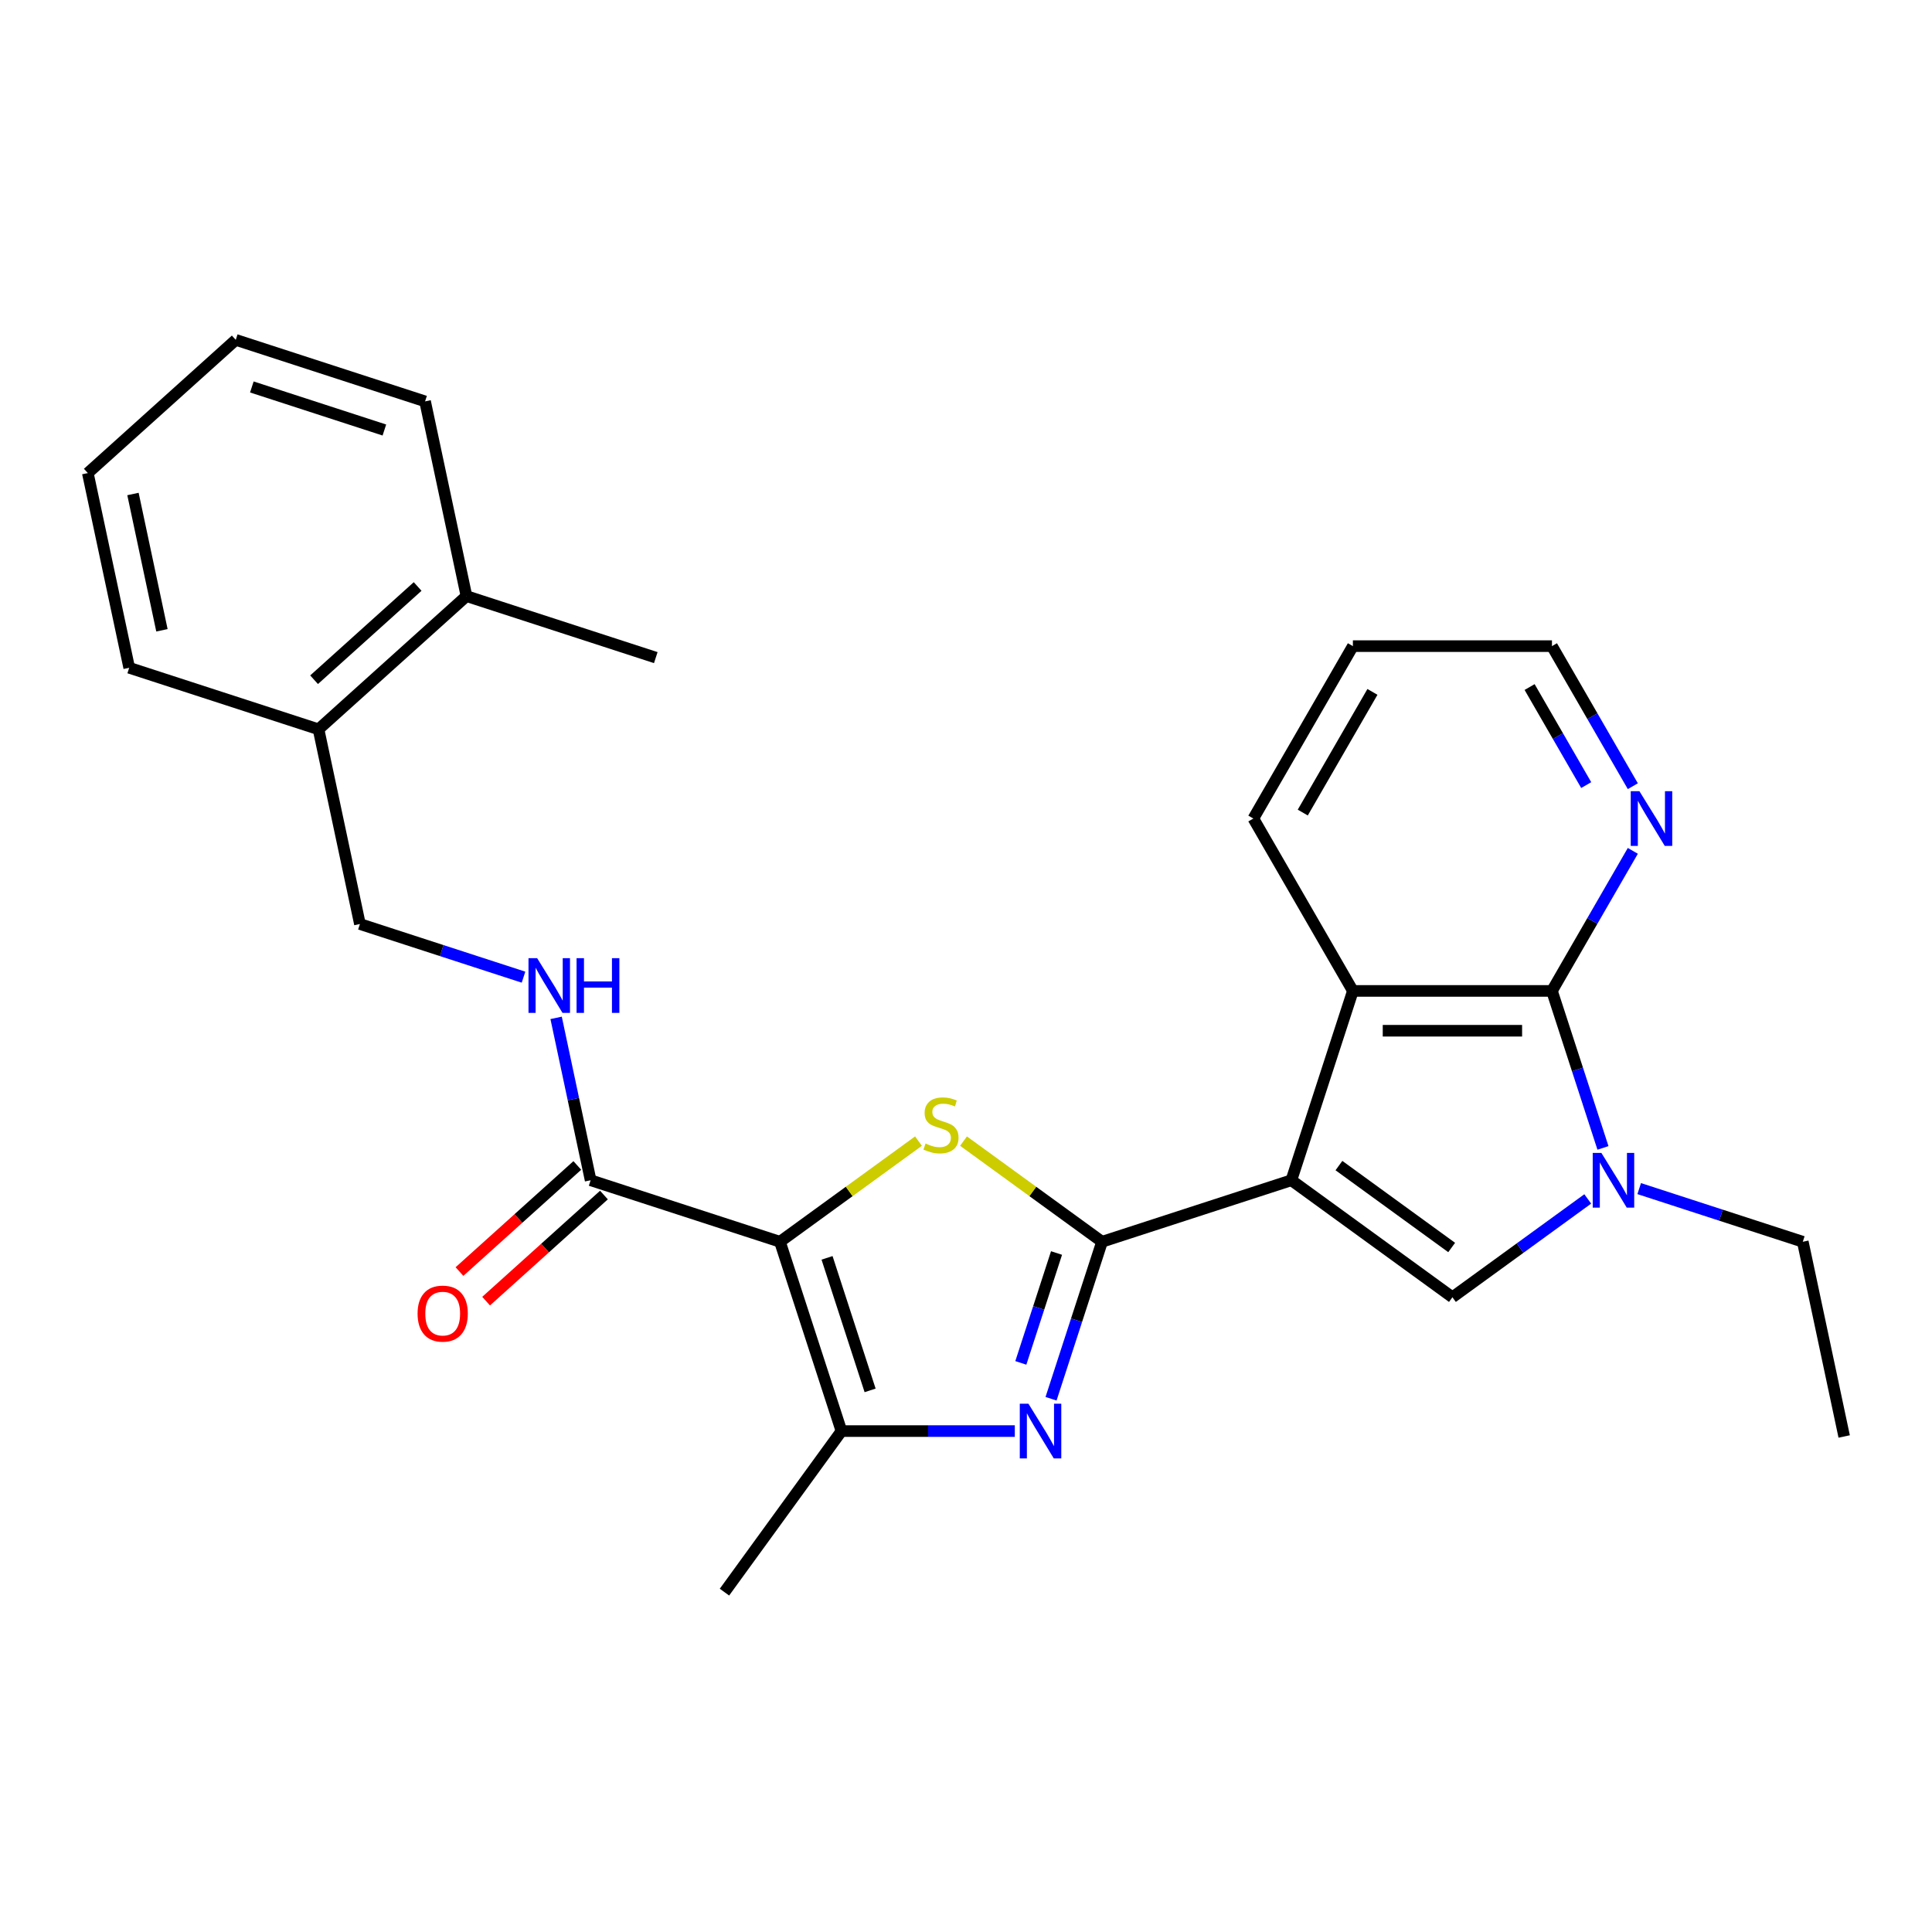 <?xml version='1.0' encoding='iso-8859-1'?>
<svg version='1.1' baseProfile='full'
              xmlns='http://www.w3.org/2000/svg'
                      xmlns:rdkit='http://www.rdkit.org/xml'
                      xmlns:xlink='http://www.w3.org/1999/xlink'
                  xml:space='preserve'
width='1000px' height='1000px' viewBox='0 0 1000 1000'>
<!-- END OF HEADER -->
<rect style='opacity:1.0;fill:#FFFFFF;stroke:none' width='1000' height='1000' x='0' y='0'> </rect>
<path class='bond-0' d='M 668.413,610.894 L 570.419,642.734' style='fill:none;fill-rule:evenodd;stroke:#000000;stroke-width:6px;stroke-linecap:butt;stroke-linejoin:miter;stroke-opacity:1' />
<path class='bond-4' d='M 668.413,610.894 L 751.771,671.457' style='fill:none;fill-rule:evenodd;stroke:#000000;stroke-width:6px;stroke-linecap:butt;stroke-linejoin:miter;stroke-opacity:1' />
<path class='bond-4' d='M 693.029,603.307 L 751.38,645.701' style='fill:none;fill-rule:evenodd;stroke:#000000;stroke-width:6px;stroke-linecap:butt;stroke-linejoin:miter;stroke-opacity:1' />
<path class='bond-8' d='M 668.413,610.894 L 700.253,512.9' style='fill:none;fill-rule:evenodd;stroke:#000000;stroke-width:6px;stroke-linecap:butt;stroke-linejoin:miter;stroke-opacity:1' />
<path class='bond-2' d='M 570.419,642.734 L 534.568,616.687' style='fill:none;fill-rule:evenodd;stroke:#000000;stroke-width:6px;stroke-linecap:butt;stroke-linejoin:miter;stroke-opacity:1' />
<path class='bond-2' d='M 534.568,616.687 L 498.717,590.639' style='fill:none;fill-rule:evenodd;stroke:#CCCC00;stroke-width:6px;stroke-linecap:butt;stroke-linejoin:miter;stroke-opacity:1' />
<path class='bond-3' d='M 570.419,642.734 L 557.218,683.363' style='fill:none;fill-rule:evenodd;stroke:#000000;stroke-width:6px;stroke-linecap:butt;stroke-linejoin:miter;stroke-opacity:1' />
<path class='bond-3' d='M 557.218,683.363 L 544.017,723.992' style='fill:none;fill-rule:evenodd;stroke:#0000FF;stroke-width:6px;stroke-linecap:butt;stroke-linejoin:miter;stroke-opacity:1' />
<path class='bond-3' d='M 546.86,648.555 L 537.619,676.995' style='fill:none;fill-rule:evenodd;stroke:#000000;stroke-width:6px;stroke-linecap:butt;stroke-linejoin:miter;stroke-opacity:1' />
<path class='bond-3' d='M 537.619,676.995 L 528.379,705.435' style='fill:none;fill-rule:evenodd;stroke:#0000FF;stroke-width:6px;stroke-linecap:butt;stroke-linejoin:miter;stroke-opacity:1' />
<path class='bond-1' d='M 403.703,642.734 L 439.554,616.687' style='fill:none;fill-rule:evenodd;stroke:#000000;stroke-width:6px;stroke-linecap:butt;stroke-linejoin:miter;stroke-opacity:1' />
<path class='bond-1' d='M 439.554,616.687 L 475.405,590.639' style='fill:none;fill-rule:evenodd;stroke:#CCCC00;stroke-width:6px;stroke-linecap:butt;stroke-linejoin:miter;stroke-opacity:1' />
<path class='bond-9' d='M 403.703,642.734 L 305.709,610.894' style='fill:none;fill-rule:evenodd;stroke:#000000;stroke-width:6px;stroke-linecap:butt;stroke-linejoin:miter;stroke-opacity:1' />
<path class='bond-28' d='M 403.703,642.734 L 435.543,740.728' style='fill:none;fill-rule:evenodd;stroke:#000000;stroke-width:6px;stroke-linecap:butt;stroke-linejoin:miter;stroke-opacity:1' />
<path class='bond-28' d='M 428.077,651.065 L 450.365,719.66' style='fill:none;fill-rule:evenodd;stroke:#000000;stroke-width:6px;stroke-linecap:butt;stroke-linejoin:miter;stroke-opacity:1' />
<path class='bond-6' d='M 525.263,740.728 L 480.403,740.728' style='fill:none;fill-rule:evenodd;stroke:#0000FF;stroke-width:6px;stroke-linecap:butt;stroke-linejoin:miter;stroke-opacity:1' />
<path class='bond-6' d='M 480.403,740.728 L 435.543,740.728' style='fill:none;fill-rule:evenodd;stroke:#000000;stroke-width:6px;stroke-linecap:butt;stroke-linejoin:miter;stroke-opacity:1' />
<path class='bond-5' d='M 751.771,671.457 L 786.792,646.013' style='fill:none;fill-rule:evenodd;stroke:#000000;stroke-width:6px;stroke-linecap:butt;stroke-linejoin:miter;stroke-opacity:1' />
<path class='bond-5' d='M 786.792,646.013 L 821.813,620.568' style='fill:none;fill-rule:evenodd;stroke:#0000FF;stroke-width:6px;stroke-linecap:butt;stroke-linejoin:miter;stroke-opacity:1' />
<path class='bond-16' d='M 848.445,615.221 L 890.784,628.977' style='fill:none;fill-rule:evenodd;stroke:#0000FF;stroke-width:6px;stroke-linecap:butt;stroke-linejoin:miter;stroke-opacity:1' />
<path class='bond-16' d='M 890.784,628.977 L 933.123,642.734' style='fill:none;fill-rule:evenodd;stroke:#000000;stroke-width:6px;stroke-linecap:butt;stroke-linejoin:miter;stroke-opacity:1' />
<path class='bond-27' d='M 829.692,594.158 L 816.49,553.529' style='fill:none;fill-rule:evenodd;stroke:#0000FF;stroke-width:6px;stroke-linecap:butt;stroke-linejoin:miter;stroke-opacity:1' />
<path class='bond-27' d='M 816.49,553.529 L 803.289,512.9' style='fill:none;fill-rule:evenodd;stroke:#000000;stroke-width:6px;stroke-linecap:butt;stroke-linejoin:miter;stroke-opacity:1' />
<path class='bond-17' d='M 435.543,740.728 L 374.979,824.086' style='fill:none;fill-rule:evenodd;stroke:#000000;stroke-width:6px;stroke-linecap:butt;stroke-linejoin:miter;stroke-opacity:1' />
<path class='bond-7' d='M 803.289,512.9 L 700.253,512.9' style='fill:none;fill-rule:evenodd;stroke:#000000;stroke-width:6px;stroke-linecap:butt;stroke-linejoin:miter;stroke-opacity:1' />
<path class='bond-7' d='M 787.834,533.508 L 715.708,533.508' style='fill:none;fill-rule:evenodd;stroke:#000000;stroke-width:6px;stroke-linecap:butt;stroke-linejoin:miter;stroke-opacity:1' />
<path class='bond-11' d='M 803.289,512.9 L 824.217,476.652' style='fill:none;fill-rule:evenodd;stroke:#000000;stroke-width:6px;stroke-linecap:butt;stroke-linejoin:miter;stroke-opacity:1' />
<path class='bond-11' d='M 824.217,476.652 L 845.145,440.404' style='fill:none;fill-rule:evenodd;stroke:#0000FF;stroke-width:6px;stroke-linecap:butt;stroke-linejoin:miter;stroke-opacity:1' />
<path class='bond-18' d='M 700.253,512.9 L 648.735,423.668' style='fill:none;fill-rule:evenodd;stroke:#000000;stroke-width:6px;stroke-linecap:butt;stroke-linejoin:miter;stroke-opacity:1' />
<path class='bond-10' d='M 305.709,610.894 L 296.777,568.869' style='fill:none;fill-rule:evenodd;stroke:#000000;stroke-width:6px;stroke-linecap:butt;stroke-linejoin:miter;stroke-opacity:1' />
<path class='bond-10' d='M 296.777,568.869 L 287.844,526.845' style='fill:none;fill-rule:evenodd;stroke:#0000FF;stroke-width:6px;stroke-linecap:butt;stroke-linejoin:miter;stroke-opacity:1' />
<path class='bond-12' d='M 298.815,603.237 L 268.317,630.697' style='fill:none;fill-rule:evenodd;stroke:#000000;stroke-width:6px;stroke-linecap:butt;stroke-linejoin:miter;stroke-opacity:1' />
<path class='bond-12' d='M 268.317,630.697 L 237.82,658.157' style='fill:none;fill-rule:evenodd;stroke:#FF0000;stroke-width:6px;stroke-linecap:butt;stroke-linejoin:miter;stroke-opacity:1' />
<path class='bond-12' d='M 312.604,618.551 L 282.106,646.011' style='fill:none;fill-rule:evenodd;stroke:#000000;stroke-width:6px;stroke-linecap:butt;stroke-linejoin:miter;stroke-opacity:1' />
<path class='bond-12' d='M 282.106,646.011 L 251.608,673.471' style='fill:none;fill-rule:evenodd;stroke:#FF0000;stroke-width:6px;stroke-linecap:butt;stroke-linejoin:miter;stroke-opacity:1' />
<path class='bond-13' d='M 270.971,505.782 L 228.632,492.026' style='fill:none;fill-rule:evenodd;stroke:#0000FF;stroke-width:6px;stroke-linecap:butt;stroke-linejoin:miter;stroke-opacity:1' />
<path class='bond-13' d='M 228.632,492.026 L 186.293,478.269' style='fill:none;fill-rule:evenodd;stroke:#000000;stroke-width:6px;stroke-linecap:butt;stroke-linejoin:miter;stroke-opacity:1' />
<path class='bond-29' d='M 845.145,406.932 L 824.217,370.684' style='fill:none;fill-rule:evenodd;stroke:#0000FF;stroke-width:6px;stroke-linecap:butt;stroke-linejoin:miter;stroke-opacity:1' />
<path class='bond-29' d='M 824.217,370.684 L 803.289,334.436' style='fill:none;fill-rule:evenodd;stroke:#000000;stroke-width:6px;stroke-linecap:butt;stroke-linejoin:miter;stroke-opacity:1' />
<path class='bond-29' d='M 821.02,406.361 L 806.371,380.988' style='fill:none;fill-rule:evenodd;stroke:#0000FF;stroke-width:6px;stroke-linecap:butt;stroke-linejoin:miter;stroke-opacity:1' />
<path class='bond-29' d='M 806.371,380.988 L 791.721,355.614' style='fill:none;fill-rule:evenodd;stroke:#000000;stroke-width:6px;stroke-linecap:butt;stroke-linejoin:miter;stroke-opacity:1' />
<path class='bond-14' d='M 186.293,478.269 L 164.871,377.484' style='fill:none;fill-rule:evenodd;stroke:#000000;stroke-width:6px;stroke-linecap:butt;stroke-linejoin:miter;stroke-opacity:1' />
<path class='bond-15' d='M 164.871,377.484 L 241.442,308.539' style='fill:none;fill-rule:evenodd;stroke:#000000;stroke-width:6px;stroke-linecap:butt;stroke-linejoin:miter;stroke-opacity:1' />
<path class='bond-15' d='M 162.567,351.828 L 216.167,303.567' style='fill:none;fill-rule:evenodd;stroke:#000000;stroke-width:6px;stroke-linecap:butt;stroke-linejoin:miter;stroke-opacity:1' />
<path class='bond-20' d='M 164.871,377.484 L 66.877,345.644' style='fill:none;fill-rule:evenodd;stroke:#000000;stroke-width:6px;stroke-linecap:butt;stroke-linejoin:miter;stroke-opacity:1' />
<path class='bond-21' d='M 241.442,308.539 L 339.435,340.379' style='fill:none;fill-rule:evenodd;stroke:#000000;stroke-width:6px;stroke-linecap:butt;stroke-linejoin:miter;stroke-opacity:1' />
<path class='bond-22' d='M 241.442,308.539 L 220.019,207.754' style='fill:none;fill-rule:evenodd;stroke:#000000;stroke-width:6px;stroke-linecap:butt;stroke-linejoin:miter;stroke-opacity:1' />
<path class='bond-23' d='M 933.123,642.734 L 954.545,743.519' style='fill:none;fill-rule:evenodd;stroke:#000000;stroke-width:6px;stroke-linecap:butt;stroke-linejoin:miter;stroke-opacity:1' />
<path class='bond-24' d='M 648.735,423.668 L 700.253,334.436' style='fill:none;fill-rule:evenodd;stroke:#000000;stroke-width:6px;stroke-linecap:butt;stroke-linejoin:miter;stroke-opacity:1' />
<path class='bond-24' d='M 674.309,420.587 L 710.372,358.124' style='fill:none;fill-rule:evenodd;stroke:#000000;stroke-width:6px;stroke-linecap:butt;stroke-linejoin:miter;stroke-opacity:1' />
<path class='bond-19' d='M 803.289,334.436 L 700.253,334.436' style='fill:none;fill-rule:evenodd;stroke:#000000;stroke-width:6px;stroke-linecap:butt;stroke-linejoin:miter;stroke-opacity:1' />
<path class='bond-25' d='M 66.877,345.644 L 45.455,244.859' style='fill:none;fill-rule:evenodd;stroke:#000000;stroke-width:6px;stroke-linecap:butt;stroke-linejoin:miter;stroke-opacity:1' />
<path class='bond-25' d='M 83.821,326.242 L 68.825,255.692' style='fill:none;fill-rule:evenodd;stroke:#000000;stroke-width:6px;stroke-linecap:butt;stroke-linejoin:miter;stroke-opacity:1' />
<path class='bond-30' d='M 220.019,207.754 L 122.026,175.914' style='fill:none;fill-rule:evenodd;stroke:#000000;stroke-width:6px;stroke-linecap:butt;stroke-linejoin:miter;stroke-opacity:1' />
<path class='bond-30' d='M 198.952,222.577 L 130.357,200.289' style='fill:none;fill-rule:evenodd;stroke:#000000;stroke-width:6px;stroke-linecap:butt;stroke-linejoin:miter;stroke-opacity:1' />
<path class='bond-26' d='M 45.455,244.859 L 122.026,175.914' style='fill:none;fill-rule:evenodd;stroke:#000000;stroke-width:6px;stroke-linecap:butt;stroke-linejoin:miter;stroke-opacity:1' />
<path  class='atom-3' d='M 479.061 591.891
Q 479.381 592.011, 480.701 592.571
Q 482.021 593.131, 483.461 593.491
Q 484.941 593.811, 486.381 593.811
Q 489.061 593.811, 490.621 592.531
Q 492.181 591.211, 492.181 588.931
Q 492.181 587.371, 491.381 586.411
Q 490.621 585.451, 489.421 584.931
Q 488.221 584.411, 486.221 583.811
Q 483.701 583.051, 482.181 582.331
Q 480.701 581.611, 479.621 580.091
Q 478.581 578.571, 478.581 576.011
Q 478.581 572.451, 480.981 570.251
Q 483.421 568.051, 488.221 568.051
Q 491.501 568.051, 495.221 569.611
L 494.301 572.691
Q 490.901 571.291, 488.341 571.291
Q 485.581 571.291, 484.061 572.451
Q 482.541 573.571, 482.581 575.531
Q 482.581 577.051, 483.341 577.971
Q 484.141 578.891, 485.261 579.411
Q 486.421 579.931, 488.341 580.531
Q 490.901 581.331, 492.421 582.131
Q 493.941 582.931, 495.021 584.571
Q 496.141 586.171, 496.141 588.931
Q 496.141 592.851, 493.501 594.971
Q 490.901 597.051, 486.541 597.051
Q 484.021 597.051, 482.101 596.491
Q 480.221 595.971, 477.981 595.051
L 479.061 591.891
' fill='#CCCC00'/>
<path  class='atom-4' d='M 532.319 726.568
L 541.599 741.568
Q 542.519 743.048, 543.999 745.728
Q 545.479 748.408, 545.559 748.568
L 545.559 726.568
L 549.319 726.568
L 549.319 754.888
L 545.439 754.888
L 535.479 738.488
Q 534.319 736.568, 533.079 734.368
Q 531.879 732.168, 531.519 731.488
L 531.519 754.888
L 527.839 754.888
L 527.839 726.568
L 532.319 726.568
' fill='#0000FF'/>
<path  class='atom-6' d='M 828.869 596.734
L 838.149 611.734
Q 839.069 613.214, 840.549 615.894
Q 842.029 618.574, 842.109 618.734
L 842.109 596.734
L 845.869 596.734
L 845.869 625.054
L 841.989 625.054
L 832.029 608.654
Q 830.869 606.734, 829.629 604.534
Q 828.429 602.334, 828.069 601.654
L 828.069 625.054
L 824.389 625.054
L 824.389 596.734
L 828.869 596.734
' fill='#0000FF'/>
<path  class='atom-11' d='M 278.027 495.949
L 287.307 510.949
Q 288.227 512.429, 289.707 515.109
Q 291.187 517.789, 291.267 517.949
L 291.267 495.949
L 295.027 495.949
L 295.027 524.269
L 291.147 524.269
L 281.187 507.869
Q 280.027 505.949, 278.787 503.749
Q 277.587 501.549, 277.227 500.869
L 277.227 524.269
L 273.547 524.269
L 273.547 495.949
L 278.027 495.949
' fill='#0000FF'/>
<path  class='atom-11' d='M 298.427 495.949
L 302.267 495.949
L 302.267 507.989
L 316.747 507.989
L 316.747 495.949
L 320.587 495.949
L 320.587 524.269
L 316.747 524.269
L 316.747 511.189
L 302.267 511.189
L 302.267 524.269
L 298.427 524.269
L 298.427 495.949
' fill='#0000FF'/>
<path  class='atom-12' d='M 848.548 409.508
L 857.828 424.508
Q 858.748 425.988, 860.228 428.668
Q 861.708 431.348, 861.788 431.508
L 861.788 409.508
L 865.548 409.508
L 865.548 437.828
L 861.668 437.828
L 851.708 421.428
Q 850.548 419.508, 849.308 417.308
Q 848.108 415.108, 847.748 414.428
L 847.748 437.828
L 844.068 437.828
L 844.068 409.508
L 848.548 409.508
' fill='#0000FF'/>
<path  class='atom-13' d='M 216.138 679.919
Q 216.138 673.119, 219.498 669.319
Q 222.858 665.519, 229.138 665.519
Q 235.418 665.519, 238.778 669.319
Q 242.138 673.119, 242.138 679.919
Q 242.138 686.799, 238.738 690.719
Q 235.338 694.599, 229.138 694.599
Q 222.898 694.599, 219.498 690.719
Q 216.138 686.839, 216.138 679.919
M 229.138 691.399
Q 233.458 691.399, 235.778 688.519
Q 238.138 685.599, 238.138 679.919
Q 238.138 674.359, 235.778 671.559
Q 233.458 668.719, 229.138 668.719
Q 224.818 668.719, 222.458 671.519
Q 220.138 674.319, 220.138 679.919
Q 220.138 685.639, 222.458 688.519
Q 224.818 691.399, 229.138 691.399
' fill='#FF0000'/>
</svg>
